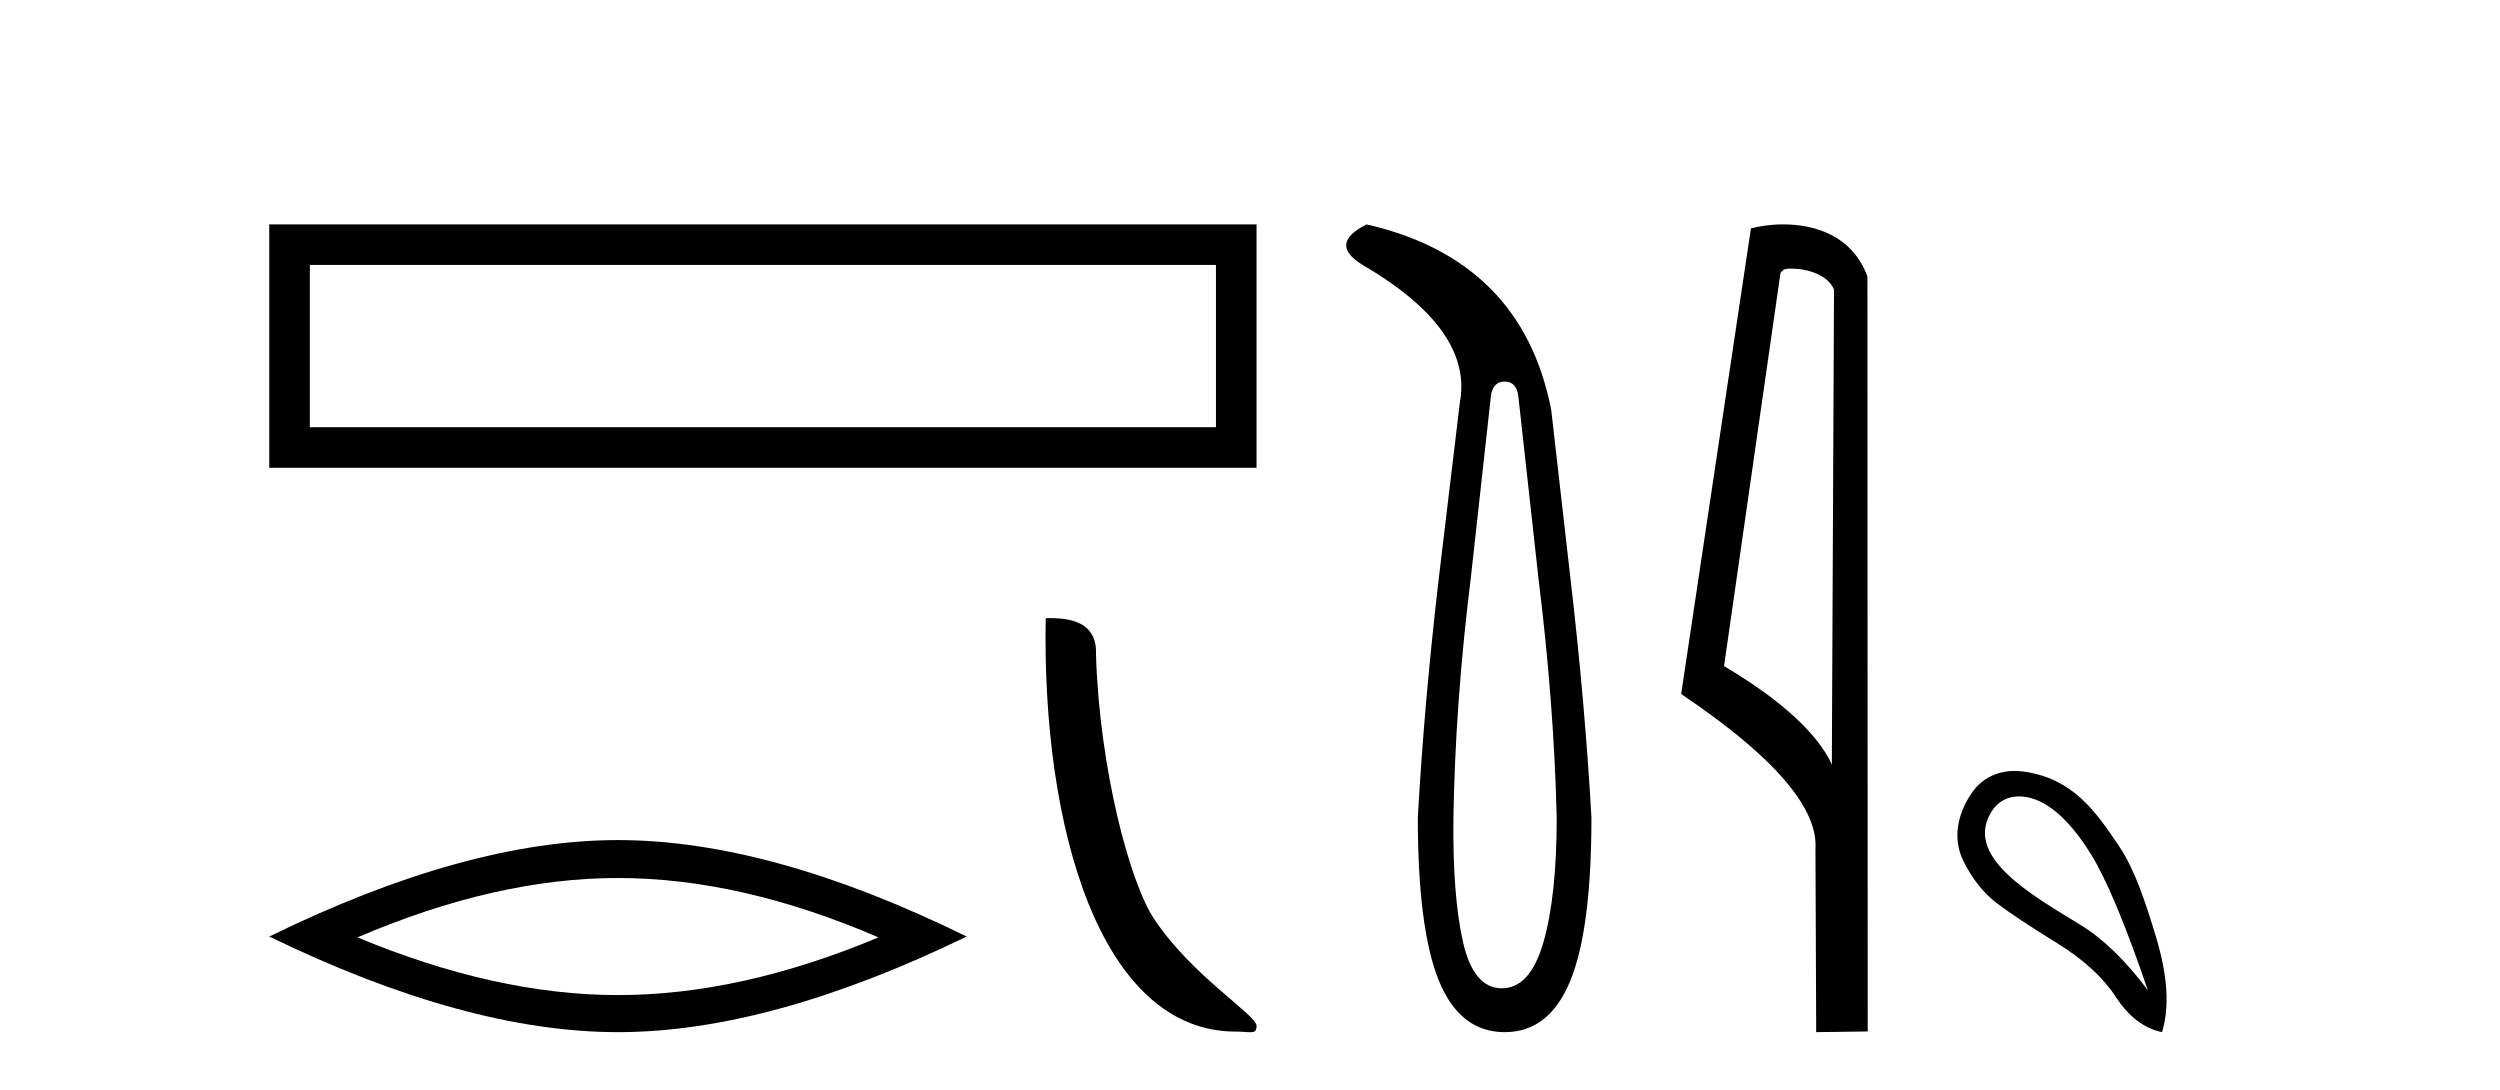 <?xml version='1.0' encoding='UTF-8' standalone='yes'?><svg xmlns='http://www.w3.org/2000/svg' xmlns:xlink='http://www.w3.org/1999/xlink' width='94.0' height='41.0' ><path d='M 10.124 8.437 L 10.124 17.589 L 47.246 17.589 L 47.246 8.437 L 10.124 8.437 M 45.72 9.961 L 45.72 16.063 L 11.65 16.063 L 11.65 9.961 L 45.72 9.961 Z' style='fill:#000000;stroke:none' /><path d='M 23.235 33.013 Q 27.853 33.013 33.03 35.245 Q 27.853 37.415 23.235 37.415 Q 18.648 37.415 13.441 35.245 Q 18.648 33.013 23.235 33.013 ZM 23.235 31.587 Q 17.532 31.587 10.124 35.214 Q 17.532 38.809 23.235 38.809 Q 28.938 38.809 36.346 35.214 Q 28.969 31.587 23.235 31.587 Z' style='fill:#000000;stroke:none' /><path d='M 46.467 38.788 C 47.043 38.788 47.246 38.917 47.246 38.571 C 47.246 38.159 44.828 36.703 43.412 34.577 C 42.503 33.256 41.343 28.944 41.209 24.617 C 41.276 23.198 39.883 23.241 39.319 23.241 C 39.169 31.065 41.348 38.788 46.467 38.788 Z' style='fill:#000000;stroke:none' /><path d='M 56.574 14.346 Q 57.02 14.346 57.089 14.896 L 57.845 21.733 Q 58.429 26.44 58.532 30.735 Q 58.532 33.69 58.034 35.425 Q 57.536 37.16 56.47 37.16 Q 55.405 37.16 55.01 35.425 Q 54.615 33.69 54.649 30.735 Q 54.718 26.44 55.302 21.733 L 56.058 14.896 Q 56.127 14.346 56.574 14.346 ZM 51.385 8.437 Q 49.942 9.158 51.214 9.949 Q 55.405 12.388 54.89 15.137 L 54.1 21.733 Q 53.55 26.44 53.31 30.735 Q 53.31 34.927 54.1 36.868 Q 54.89 38.809 56.574 38.809 Q 58.257 38.809 59.047 36.868 Q 59.838 34.927 59.838 30.735 Q 59.597 26.44 59.047 21.733 L 58.326 15.411 Q 57.226 9.777 51.385 8.437 Z' style='fill:#000000;stroke:none' /><path d='M 67.347 10.1 C 67.972 10.1 68.737 10.34 68.959 10.89 L 68.877 28.751 L 68.877 28.751 C 68.561 28.034 67.62 26.699 64.824 25.046 L 66.946 10.263 C 67.046 10.157 67.043 10.1 67.347 10.1 ZM 68.877 28.751 L 68.877 28.751 C 68.877 28.751 68.877 28.751 68.877 28.751 L 68.877 28.751 L 68.877 28.751 ZM 67.05 8.437 C 66.572 8.437 66.141 8.505 65.835 8.588 L 63.212 26.094 C 64.6 27.044 68.413 29.648 68.261 31.91 L 68.289 38.809 L 70.226 38.783 L 70.215 10.393 C 69.639 8.837 68.208 8.437 67.05 8.437 Z' style='fill:#000000;stroke:none' /><path d='M 75.916 29.945 C 76.221 29.945 76.536 30.04 76.808 30.188 C 77.431 30.526 78.036 31.171 78.623 32.123 C 79.21 33.075 79.922 34.779 80.759 37.234 C 79.922 36.113 79.072 35.29 78.209 34.765 C 76.417 33.667 73.809 32.214 74.886 30.508 C 75.142 30.103 75.522 29.945 75.916 29.945 ZM 75.753 28.988 C 75.134 28.988 74.538 29.232 74.139 29.814 C 73.491 30.76 73.48 31.678 73.819 32.363 C 74.157 33.048 74.579 33.582 75.086 33.965 C 75.594 34.347 76.345 34.846 77.342 35.459 C 78.338 36.073 79.077 36.75 79.557 37.488 C 80.038 38.227 80.616 38.667 81.292 38.809 C 81.577 37.884 81.506 36.705 81.079 35.273 C 80.652 33.84 80.24 32.653 79.678 31.816 C 78.783 30.485 77.931 29.272 76.101 29.013 C 75.985 28.997 75.868 28.988 75.753 28.988 Z' style='fill:#000000;stroke:none' /></svg>